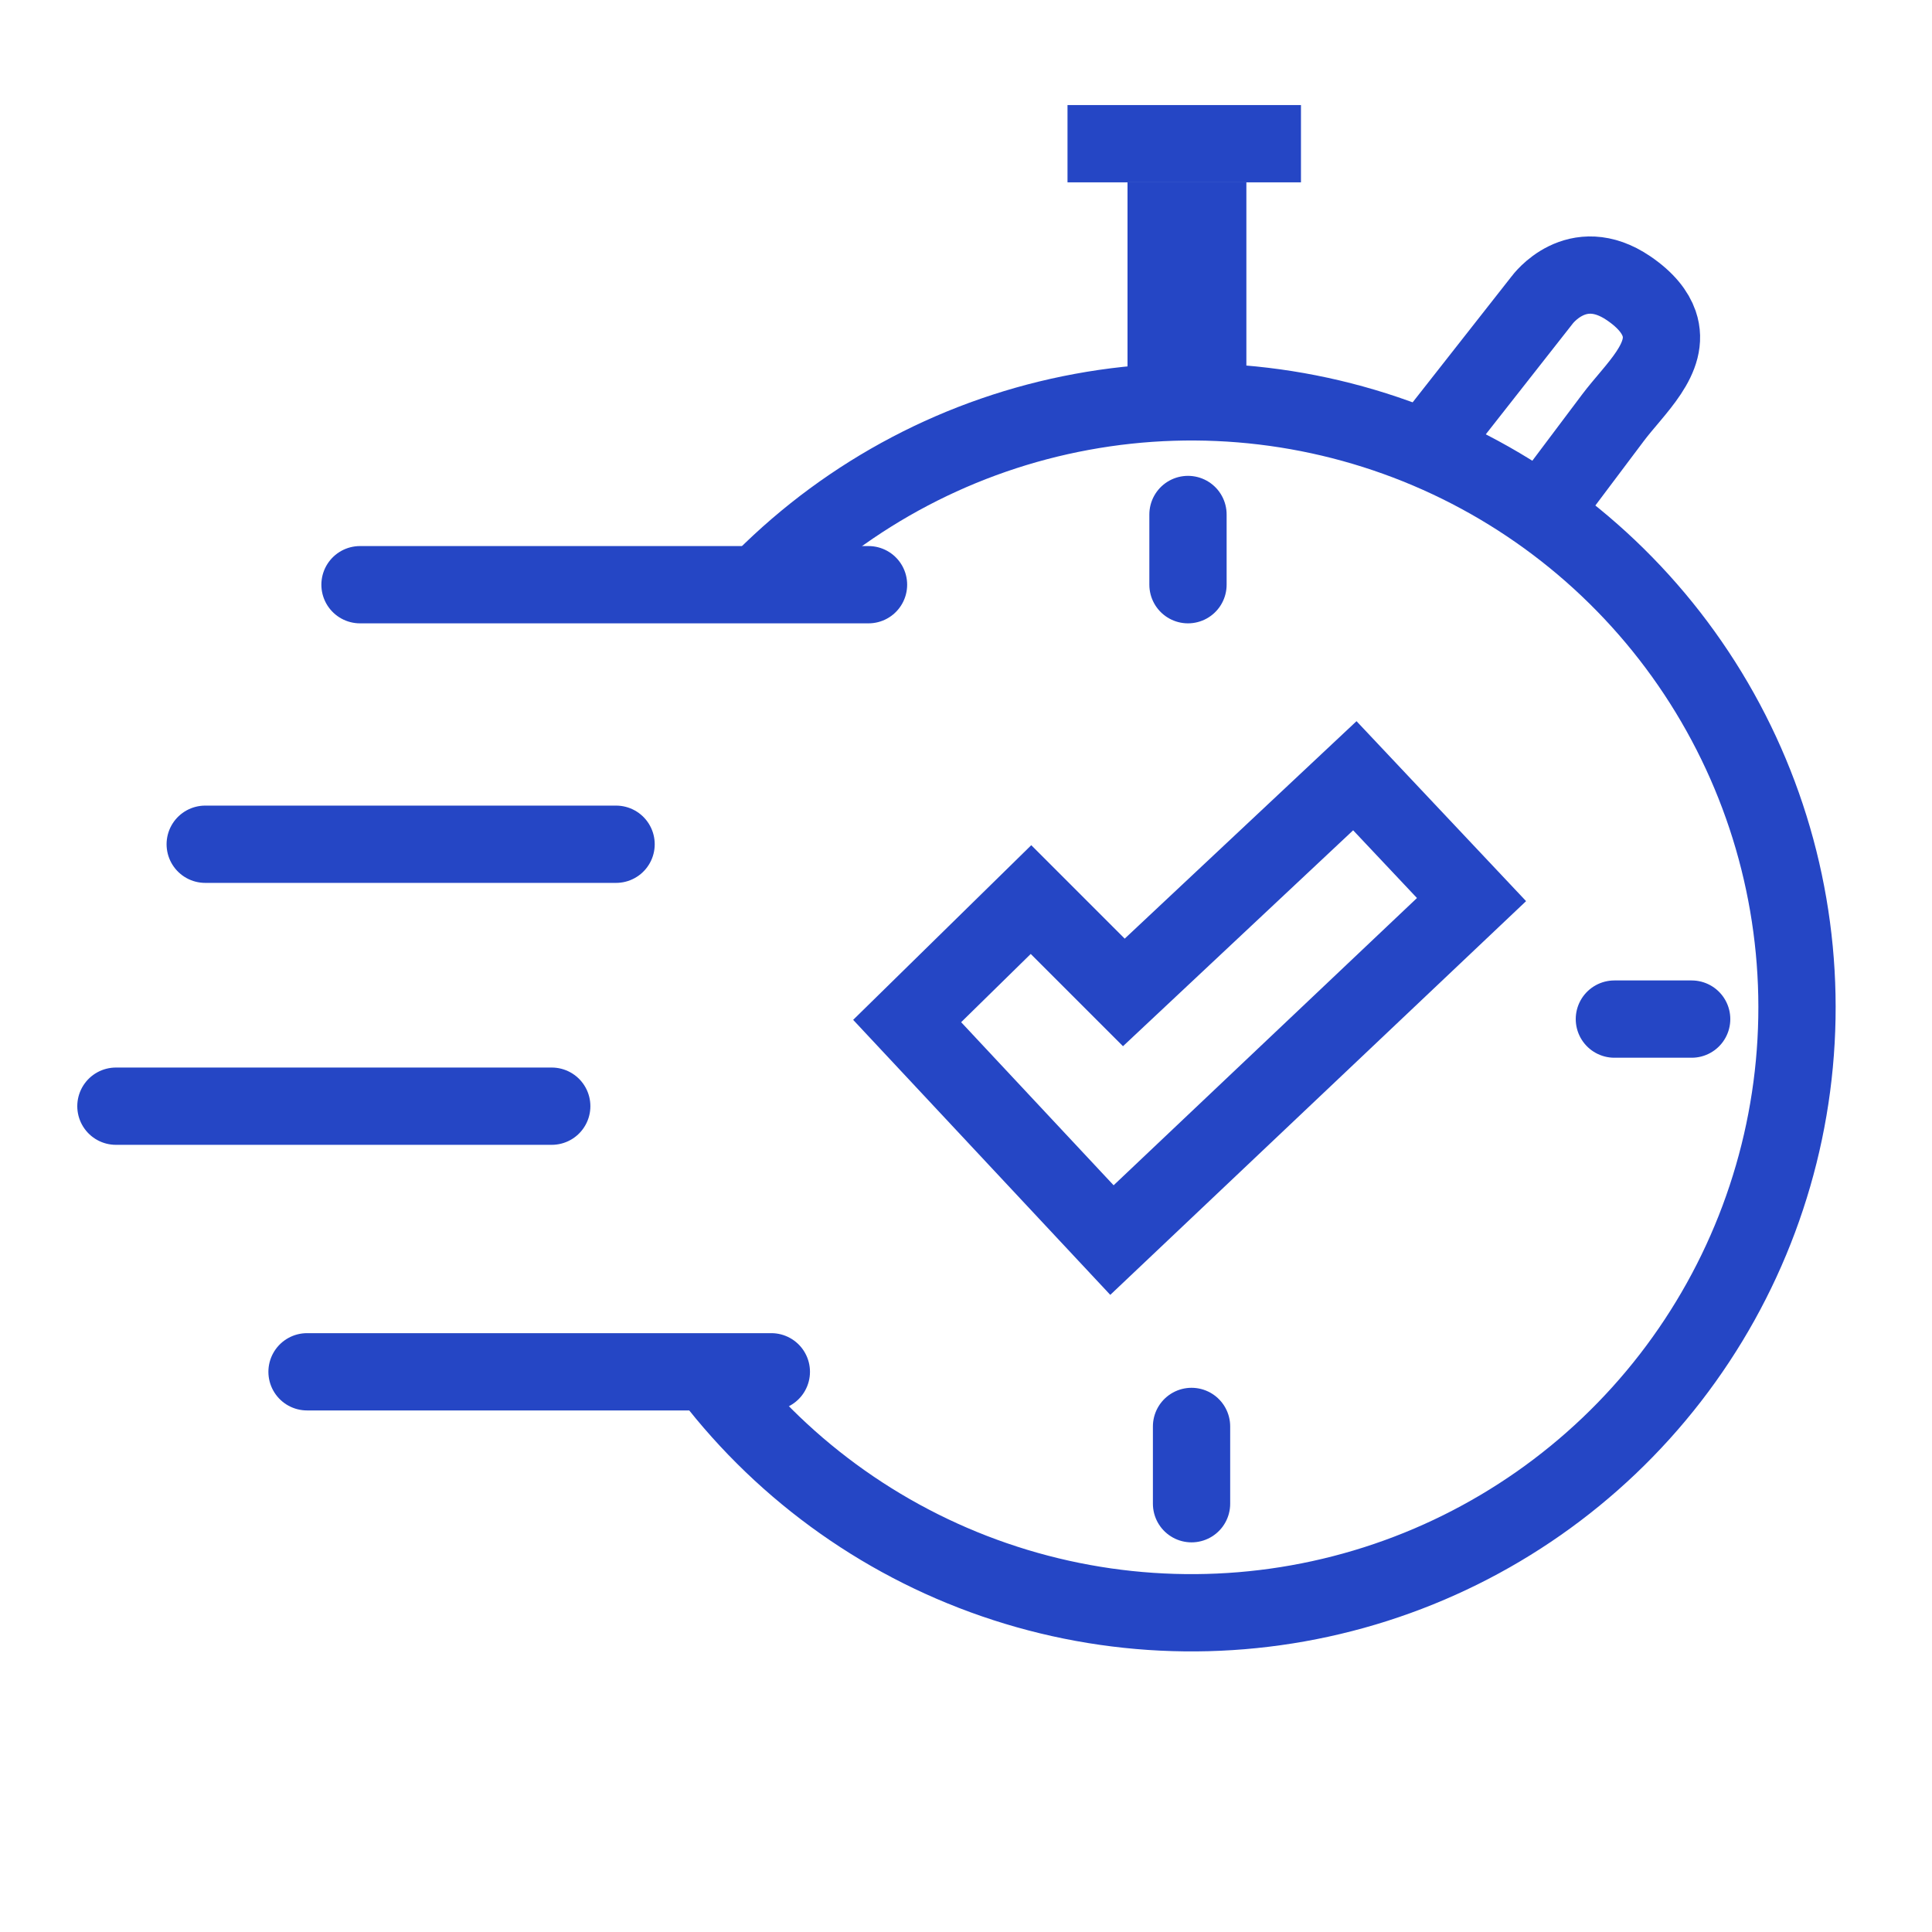 <svg width="50" height="50" viewBox="0 0 50 50" fill="none" xmlns="http://www.w3.org/2000/svg">
<path d="M19.758 14.989C22.002 12.745 24.874 11.235 27.995 10.66C31.116 10.084 34.338 10.47 37.235 11.765C40.132 13.061 42.568 15.206 44.219 17.916C45.87 20.626 46.659 23.774 46.482 26.943C46.306 30.111 45.17 33.152 43.228 35.661C41.285 38.171 38.626 40.031 35.603 40.996C32.58 41.961 29.334 41.986 26.297 41.066C23.26 40.146 20.573 38.326 18.593 35.846" stroke="#2546C5" stroke-width="2"/>
<path d="M38.083 23.281L28.777 32.093L23.477 26.424L26.682 23.281L29.085 25.684L35.063 20.076L38.083 23.281Z" stroke="#2546C5" stroke-width="2"/>
<line x1="9.317" y1="15.132" x2="22.477" y2="15.132" stroke="#2546C5" stroke-width="2" stroke-linecap="round"/>
<line x1="5.311" y1="21.849" x2="15.944" y2="21.849" stroke="#2546C5" stroke-width="2" stroke-linecap="round"/>
<line x1="3" y1="28.628" x2="14.279" y2="28.628" stroke="#2546C5" stroke-width="2" stroke-linecap="round"/>
<line x1="7.946" y1="35.502" x2="19.962" y2="35.502" stroke="#2546C5" stroke-width="2" stroke-linecap="round"/>
<rect x="29.949" y="5.488" width="1.538" height="3.653" stroke="#2546C5" stroke-width="1.538"/>
<line x1="27.627" y1="3.719" x2="33.669" y2="3.719" stroke="#2546C5" stroke-width="2"/>
<path d="M30.837 36.916L30.837 38.916" stroke="#2546C5" stroke-width="2" stroke-linecap="round"/>
<line x1="30.745" y1="13.315" x2="30.745" y2="15.132" stroke="#2546C5" stroke-width="2" stroke-linecap="round"/>
<path d="M41.78 26.374H43.78" stroke="#2546C5" stroke-width="2" stroke-linecap="round"/>
<path d="M40.021 13.103L41.738 10.818C42.306 10.061 43.247 9.269 42.938 8.373C42.838 8.084 42.605 7.771 42.148 7.46C40.799 6.543 39.91 7.765 39.91 7.765L37.098 11.345" stroke="#2546C5" stroke-width="2"/>
</svg>
